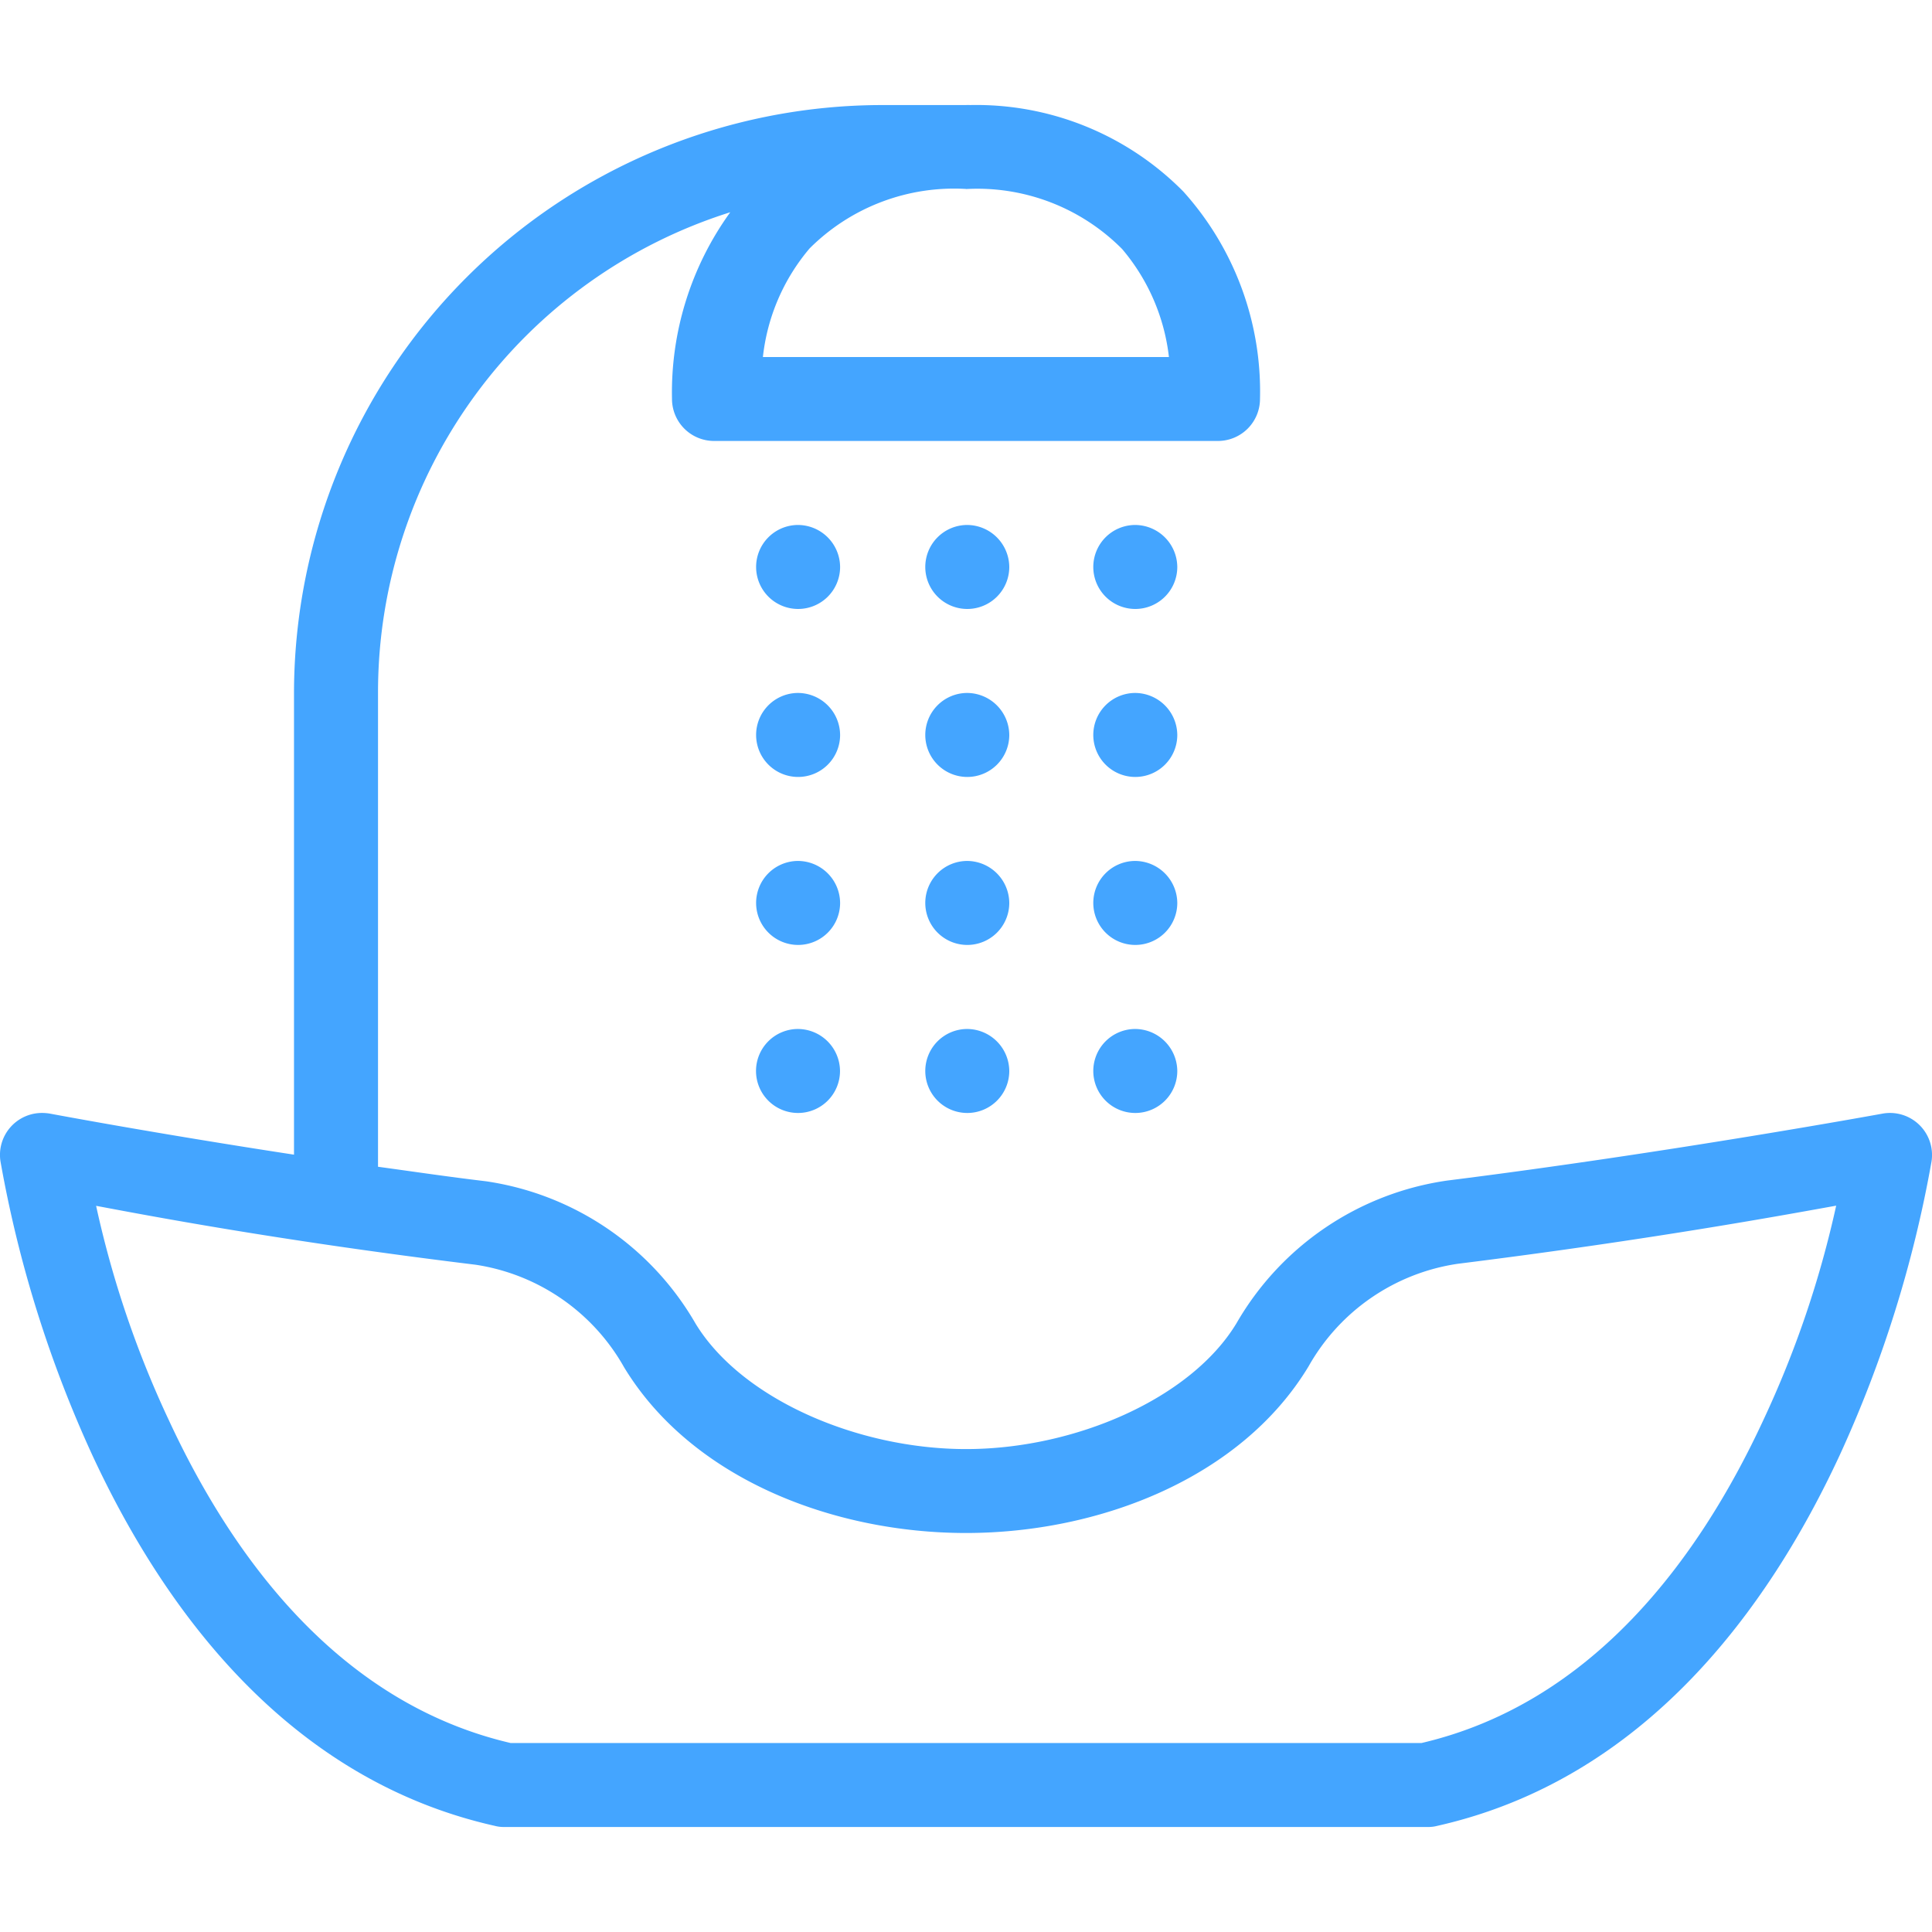 <svg xmlns="http://www.w3.org/2000/svg" xmlns:xlink="http://www.w3.org/1999/xlink" width="80" height="80" viewBox="0 0 80 80"><defs><style>.a{fill:#fff;stroke:#707070;}.b{clip-path:url(#a);}.c{fill:#44a5ff;}</style><clipPath id="a"><rect class="a" width="80" height="80" transform="translate(323 2989)"/></clipPath></defs><g class="b" transform="translate(-323 -2989)"><path class="c" d="M40,8.7A24.378,24.378,0,0,0,15.653,33.044V52.162c-5.775-.883-10.109-1.7-10.109-1.7a1.989,1.989,0,0,0-.346-.027,1.738,1.738,0,0,0-1.7,2A50.033,50.033,0,0,0,7.31,64.622c2.942,6.332,8.057,13.4,16.658,15.333a1.426,1.426,0,0,0,.38.047H62.611a1.429,1.429,0,0,0,.381-.047c8.6-1.936,13.716-9,16.658-15.333A50.032,50.032,0,0,0,83.46,52.44a1.741,1.741,0,0,0-2.031-1.977S72.6,52.08,63.4,53.235a12.04,12.04,0,0,0-8.716,5.9c-1.882,3.125-6.692,5.218-11.2,5.218s-9.3-2.079-11.2-5.19a12.022,12.022,0,0,0-8.689-5.9c-1.542-.183-3-.4-4.463-.6V33.044A20.844,20.844,0,0,1,33.717,13.139a12.736,12.736,0,0,0-2.412,7.731,1.742,1.742,0,0,0,1.739,1.739h20.87a1.742,1.742,0,0,0,1.739-1.739,12.374,12.374,0,0,0-3.173-8.587A12.045,12.045,0,0,0,43.643,8.7,1.309,1.309,0,0,0,43.48,8.7Zm3.478,3.478a8.444,8.444,0,0,1,6.468,2.486,8.381,8.381,0,0,1,1.936,4.47H35.069a8.354,8.354,0,0,1,1.936-4.5A8.464,8.464,0,0,1,43.48,12.174ZM36.5,26.088a1.739,1.739,0,1,0,1.766,1.739A1.751,1.751,0,0,0,36.5,26.088Zm7.011,0a1.739,1.739,0,1,0,1.76,1.739A1.753,1.753,0,0,0,43.507,26.088Zm6.957,0a1.739,1.739,0,1,0,1.76,1.739A1.753,1.753,0,0,0,50.463,26.088ZM36.5,33.044a1.739,1.739,0,1,0,1.766,1.739A1.751,1.751,0,0,0,36.5,33.044Zm7.011,0a1.739,1.739,0,1,0,1.76,1.739A1.753,1.753,0,0,0,43.507,33.044Zm6.957,0a1.739,1.739,0,1,0,1.76,1.739A1.753,1.753,0,0,0,50.463,33.044ZM36.5,40a1.739,1.739,0,1,0,1.766,1.739A1.751,1.751,0,0,0,36.5,40Zm7.011,0a1.739,1.739,0,1,0,1.76,1.739A1.753,1.753,0,0,0,43.507,40Zm6.957,0a1.739,1.739,0,1,0,1.76,1.739A1.753,1.753,0,0,0,50.463,40ZM36.5,46.958A1.739,1.739,0,1,0,38.262,48.7,1.751,1.751,0,0,0,36.5,46.958Zm7.011,0a1.739,1.739,0,1,0,1.76,1.739A1.753,1.753,0,0,0,43.507,46.958Zm6.957,0a1.739,1.739,0,1,0,1.76,1.739A1.753,1.753,0,0,0,50.463,46.958Zm29.043,7.317a42.317,42.317,0,0,1-3.016,8.879c-2.69,5.8-7.113,11.726-14.151,13.37H24.62c-7.038-1.644-11.461-7.568-14.151-13.37a41.783,41.783,0,0,1-3.01-8.873c1.963.367,7.487,1.434,15.714,2.439a8.515,8.515,0,0,1,6.148,4.246c2.8,4.613,8.655,6.862,14.158,6.862s11.386-2.262,14.185-6.9a8.512,8.512,0,0,1,6.169-4.246C71.857,55.681,77.5,54.635,79.506,54.275Z" transform="translate(319.521 2984.65)"/></g></svg>